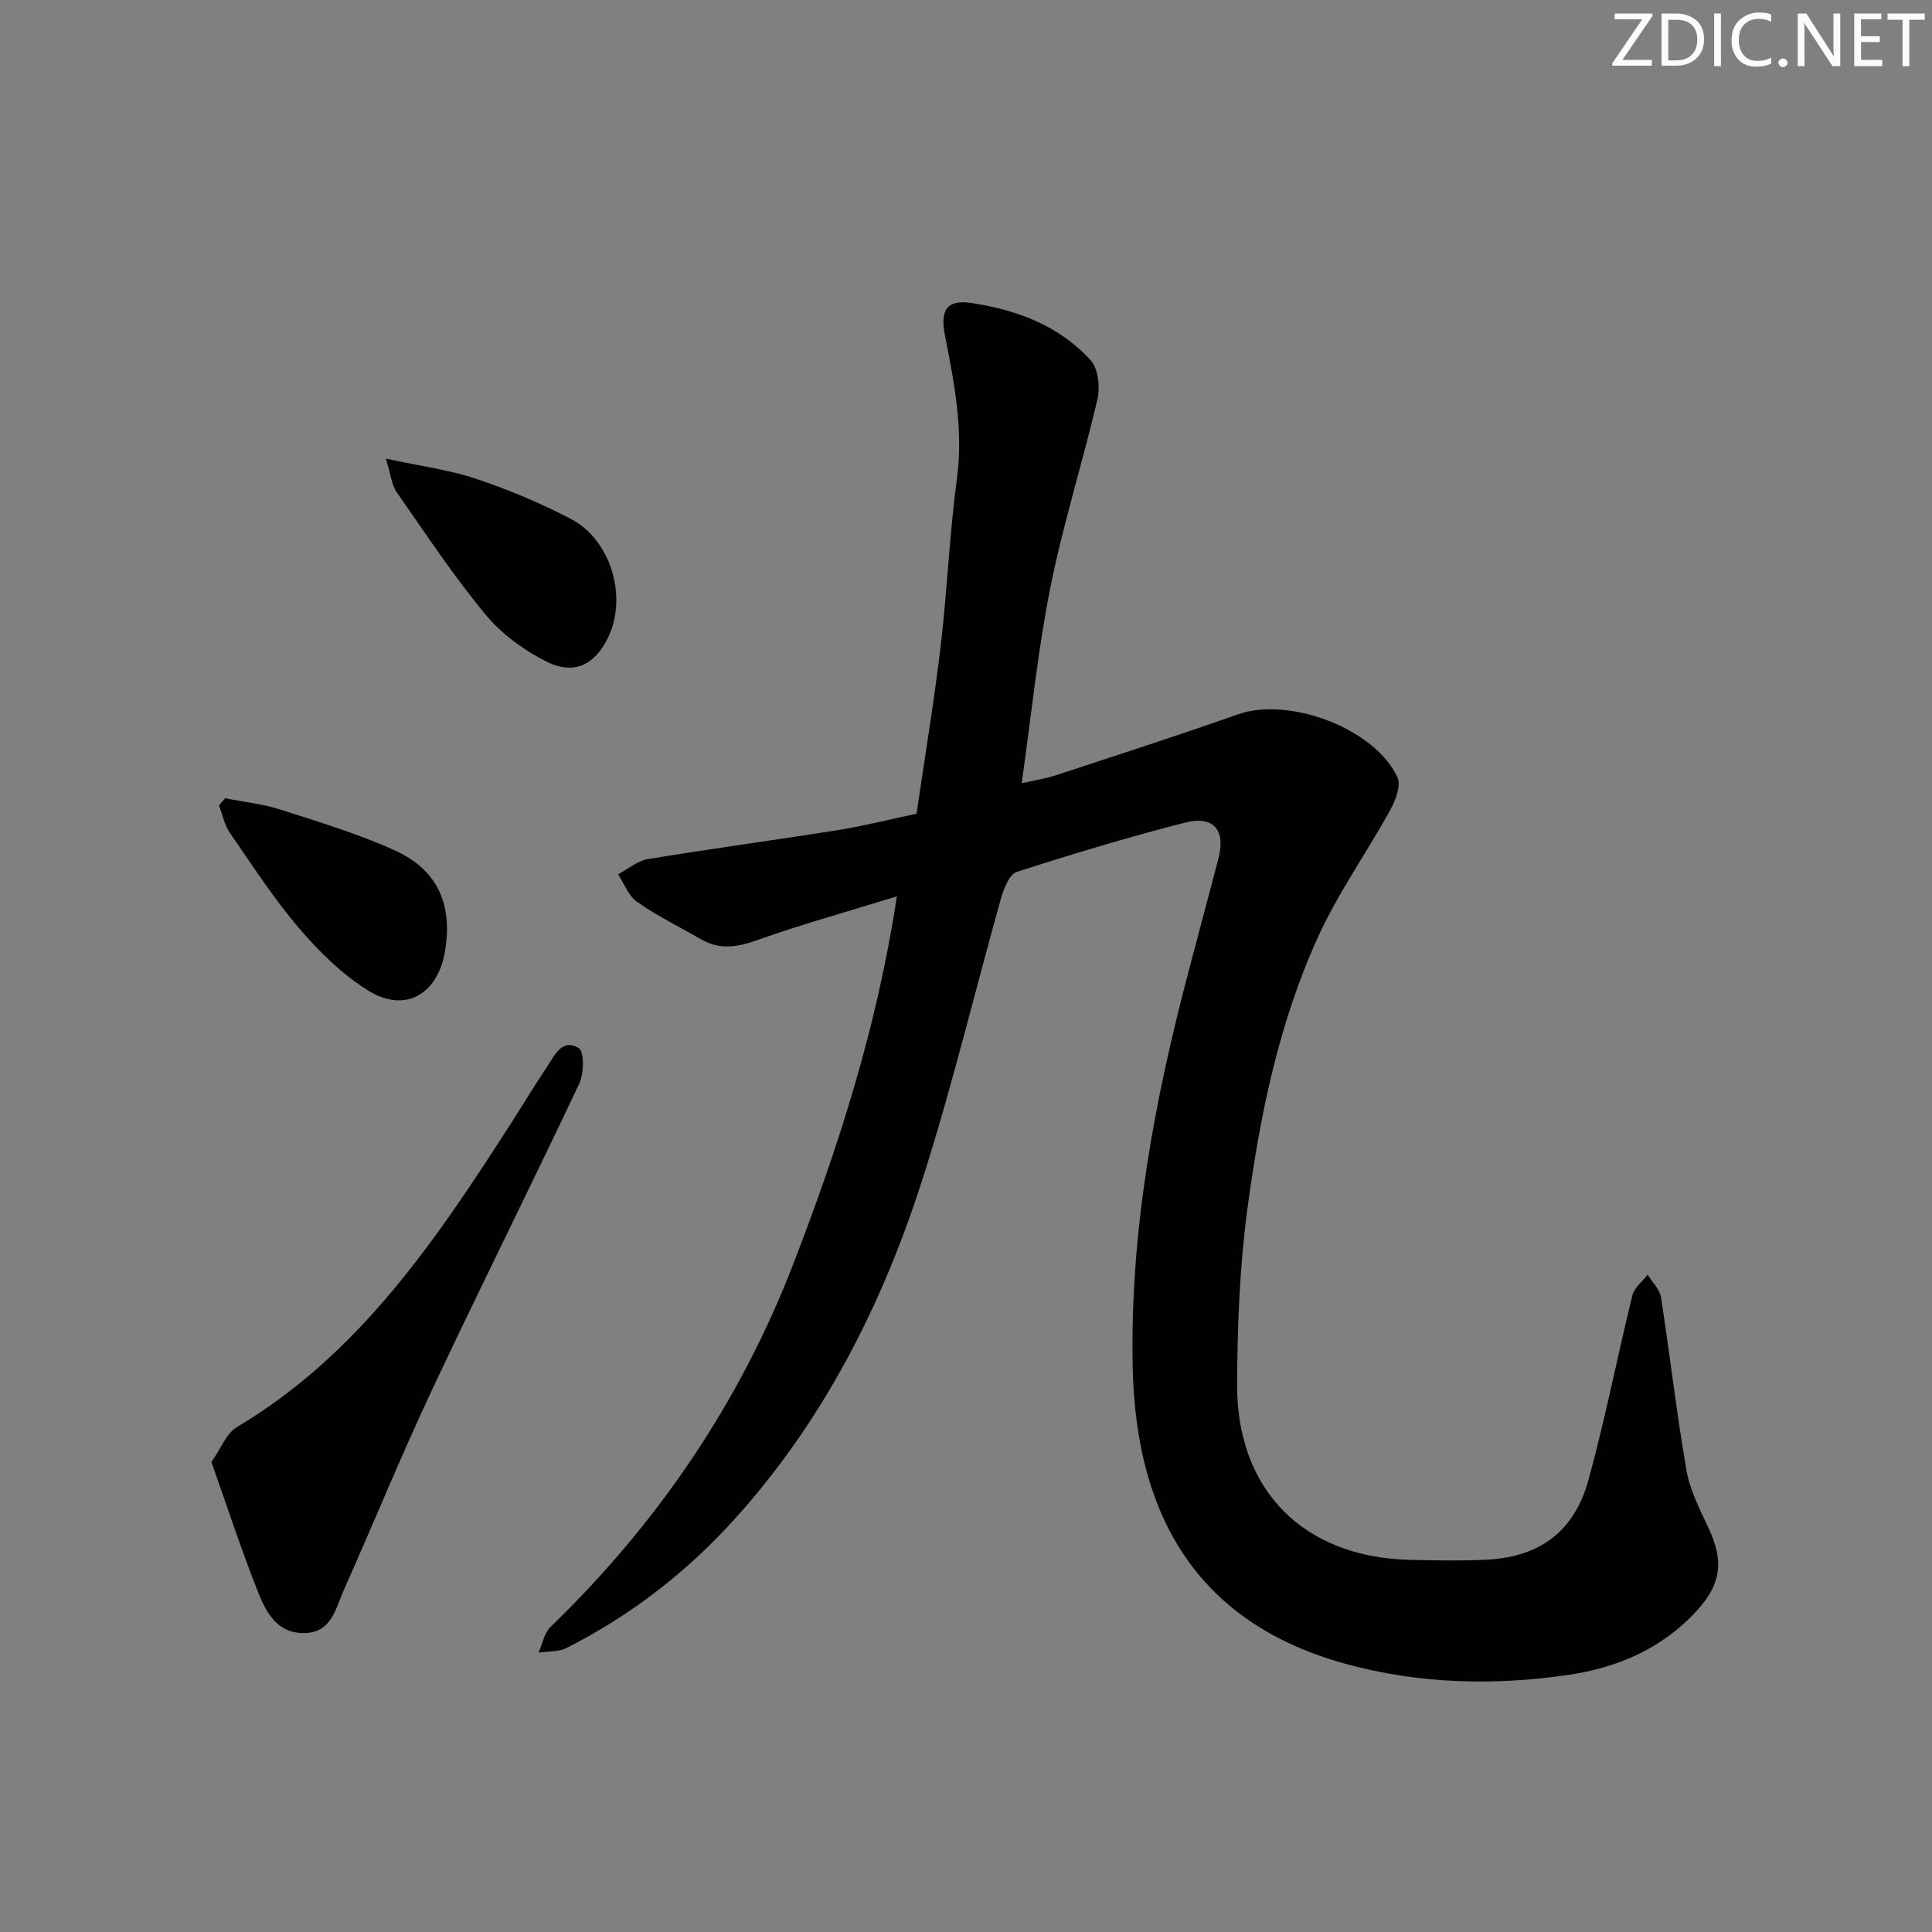 <svg enable-background="new 0 0 400 400" viewBox="0 0 400 400" xmlns="http://www.w3.org/2000/svg"><rect x="0" y="0" width="400" height="400" fill="#808080" stroke="none"/><g fill="#fafbfc"><path d="m342.2 3.2-6.3 9.2h6.1v1.2h-8.2v-.5l6.2-9.1h-5.7v-1.2h7.8v.4z"/><path d="m344 13.7v-10.9h3.1c1.6 0 3 .5 4.1 1.4 1.1 1 1.6 2.2 1.6 3.9s-.5 3-1.6 4-2.5 1.5-4.2 1.5h-3zm1.4-9.6v8.4h1.6c1.4 0 2.5-.4 3.2-1.1.8-.8 1.2-1.8 1.2-3.2s-.4-2.4-1.2-3.1-1.8-1-3.1-1z"/><path d="m356.3 2.8v10.9h-1.4v-10.9z"/><path d="m366.6 13.2c-.8.4-1.8.6-3 .6-1.6 0-2.8-.5-3.7-1.5s-1.4-2.3-1.4-3.9c0-1.7.5-3.2 1.6-4.2s2.4-1.6 4-1.6c1 0 1.9.1 2.6.4v1.5c-.8-.4-1.6-.6-2.6-.6-1.2 0-2.2.4-3 1.2s-1.1 1.9-1.1 3.3c0 1.3.4 2.3 1.1 3.1s1.6 1.1 2.8 1.1c1.1 0 2-.2 2.8-.7v1.3z"/><path d="m368.2 13c0-.3.1-.5.3-.6.2-.2.4-.3.6-.3.3 0 .5.1.7.3s.3.4.3.6-.1.5-.3.6c-.2.2-.4.3-.7.3s-.5-.1-.6-.3c-.2-.2-.3-.4-.3-.6z"/><path d="m381.1 13.7h-1.7l-5.5-8.4c-.2-.2-.3-.5-.4-.7 0 .2.1.8.1 1.5v7.6h-1.4v-10.9h1.8l5.3 8.3c.3.4.4.6.4.8 0-.3-.1-.8-.1-1.6v-7.5h1.4v10.9z"/><path d="m389.7 13.7h-5.8v-10.9h5.6v1.2h-4.2v3.5h3.9v1.2h-3.9v3.7h4.4z"/><path d="m398.4 4.1h-3.1v9.6h-1.4v-9.6h-3.1v-1.3h7.7v1.3z"/></g><path d="m185.69 185.58c-10.48 3.24-19.87 5.84-29.03 9.1-4.06 1.45-7.63 2-11.42-.16-4.47-2.56-9.12-4.86-13.33-7.78-1.78-1.24-2.66-3.78-3.95-5.73 2.06-1.08 4.02-2.79 6.21-3.15 13.09-2.16 26.25-3.91 39.35-6 5.23-.83 10.38-2.15 16.24-3.39 1.67-11.43 3.6-23.01 4.99-34.66 1.37-11.55 1.82-23.21 3.37-34.72 1.37-10.14-.55-19.84-2.47-29.59-1.03-5.26.29-7.55 5.53-6.76 9.34 1.41 18.14 4.69 24.64 11.86 1.57 1.74 1.97 5.55 1.39 8.06-3.03 13.05-7.13 25.88-9.75 39-2.62 13.13-3.94 26.52-5.93 40.5 2.73-.62 4.97-.95 7.08-1.65 12.59-4.14 25.21-8.21 37.71-12.62 10.54-3.71 28.35 2.91 33.01 13.06.77 1.69-.39 4.75-1.48 6.73-4.89 8.86-10.84 17.22-15.01 26.4-8.1 17.81-12.01 36.95-14.58 56.22-1.6 11.99-2.08 24.2-2.13 36.32-.09 21.98 13.83 35.82 35.74 36.33 5.29.12 10.6.23 15.88-.03 10.96-.54 18.17-5.76 21.12-16.5 3.48-12.62 5.97-25.52 9.1-38.24.39-1.59 2.08-2.85 3.16-4.27.95 1.55 2.5 3.01 2.76 4.68 1.86 11.95 3.22 23.99 5.29 35.9.72 4.14 2.81 8.11 4.61 12 3.1 6.71 2.62 11.34-2.37 16.86-7.14 7.89-16.43 11.91-26.64 13.41-15.42 2.27-30.94 1.88-46.01-2.23-29.23-7.97-43.58-28.68-44.26-61.5-.58-28.22 4.56-55.52 11.75-82.58 2-7.53 3.99-15.06 5.98-22.6 1.57-5.93-.91-9.06-6.86-7.54-11.73 3-23.35 6.49-34.87 10.21-1.54.5-2.68 3.45-3.26 5.48-5.49 19.48-10.17 39.21-16.36 58.46-8.3 25.85-20.48 49.82-38.89 70.16-9.92 10.96-21.49 19.89-34.69 26.57-1.67.85-3.86.67-5.81.97.81-1.8 1.17-4.05 2.48-5.32 22.24-21.5 39.27-46.58 50.35-75.38 9.24-23.98 17.18-48.44 21.36-75.88z" fill="#010102"/><path d="m43.77 302.69c1.93-2.73 3.06-5.9 5.29-7.23 25.51-15.21 41.39-39 56.9-63.14 2.43-3.78 4.73-7.64 7.24-11.36 1.59-2.37 3.15-6.1 6.62-3.95 1.17.72 1.09 5.27.1 7.37-10 21.18-20.49 42.13-30.45 63.33-6.43 13.68-12.13 27.69-18.29 41.49-1.7 3.79-2.49 8.81-8.14 8.91-5.76.1-8.01-4.43-9.7-8.71-3.41-8.62-6.29-17.43-9.57-26.71z" fill="#010102"/><path d="m79.88 94.95c7.24 1.57 13.14 2.32 18.66 4.17 6.73 2.25 13.35 5.03 19.64 8.31 8.2 4.27 11.68 15.82 7.9 24.16-2.68 5.91-7.04 8.29-12.83 5.43-4.74-2.34-9.41-5.77-12.76-9.82-6.64-8.03-12.43-16.78-18.4-25.36-1-1.44-1.15-3.48-2.21-6.89z" fill="#010102"/><path d="m46.61 165.27c3.82.76 7.75 1.16 11.43 2.34 8.02 2.58 16.17 5.02 23.81 8.51 8.84 4.04 11.91 11.26 10.27 20.88-1.52 8.94-8.33 12.82-15.92 8.07-5.37-3.36-10.14-8.04-14.28-12.89-5.26-6.17-9.71-13.05-14.32-19.75-1.13-1.64-1.53-3.77-2.27-5.68.42-.49.85-.98 1.28-1.48z" fill="#010102"/></svg>